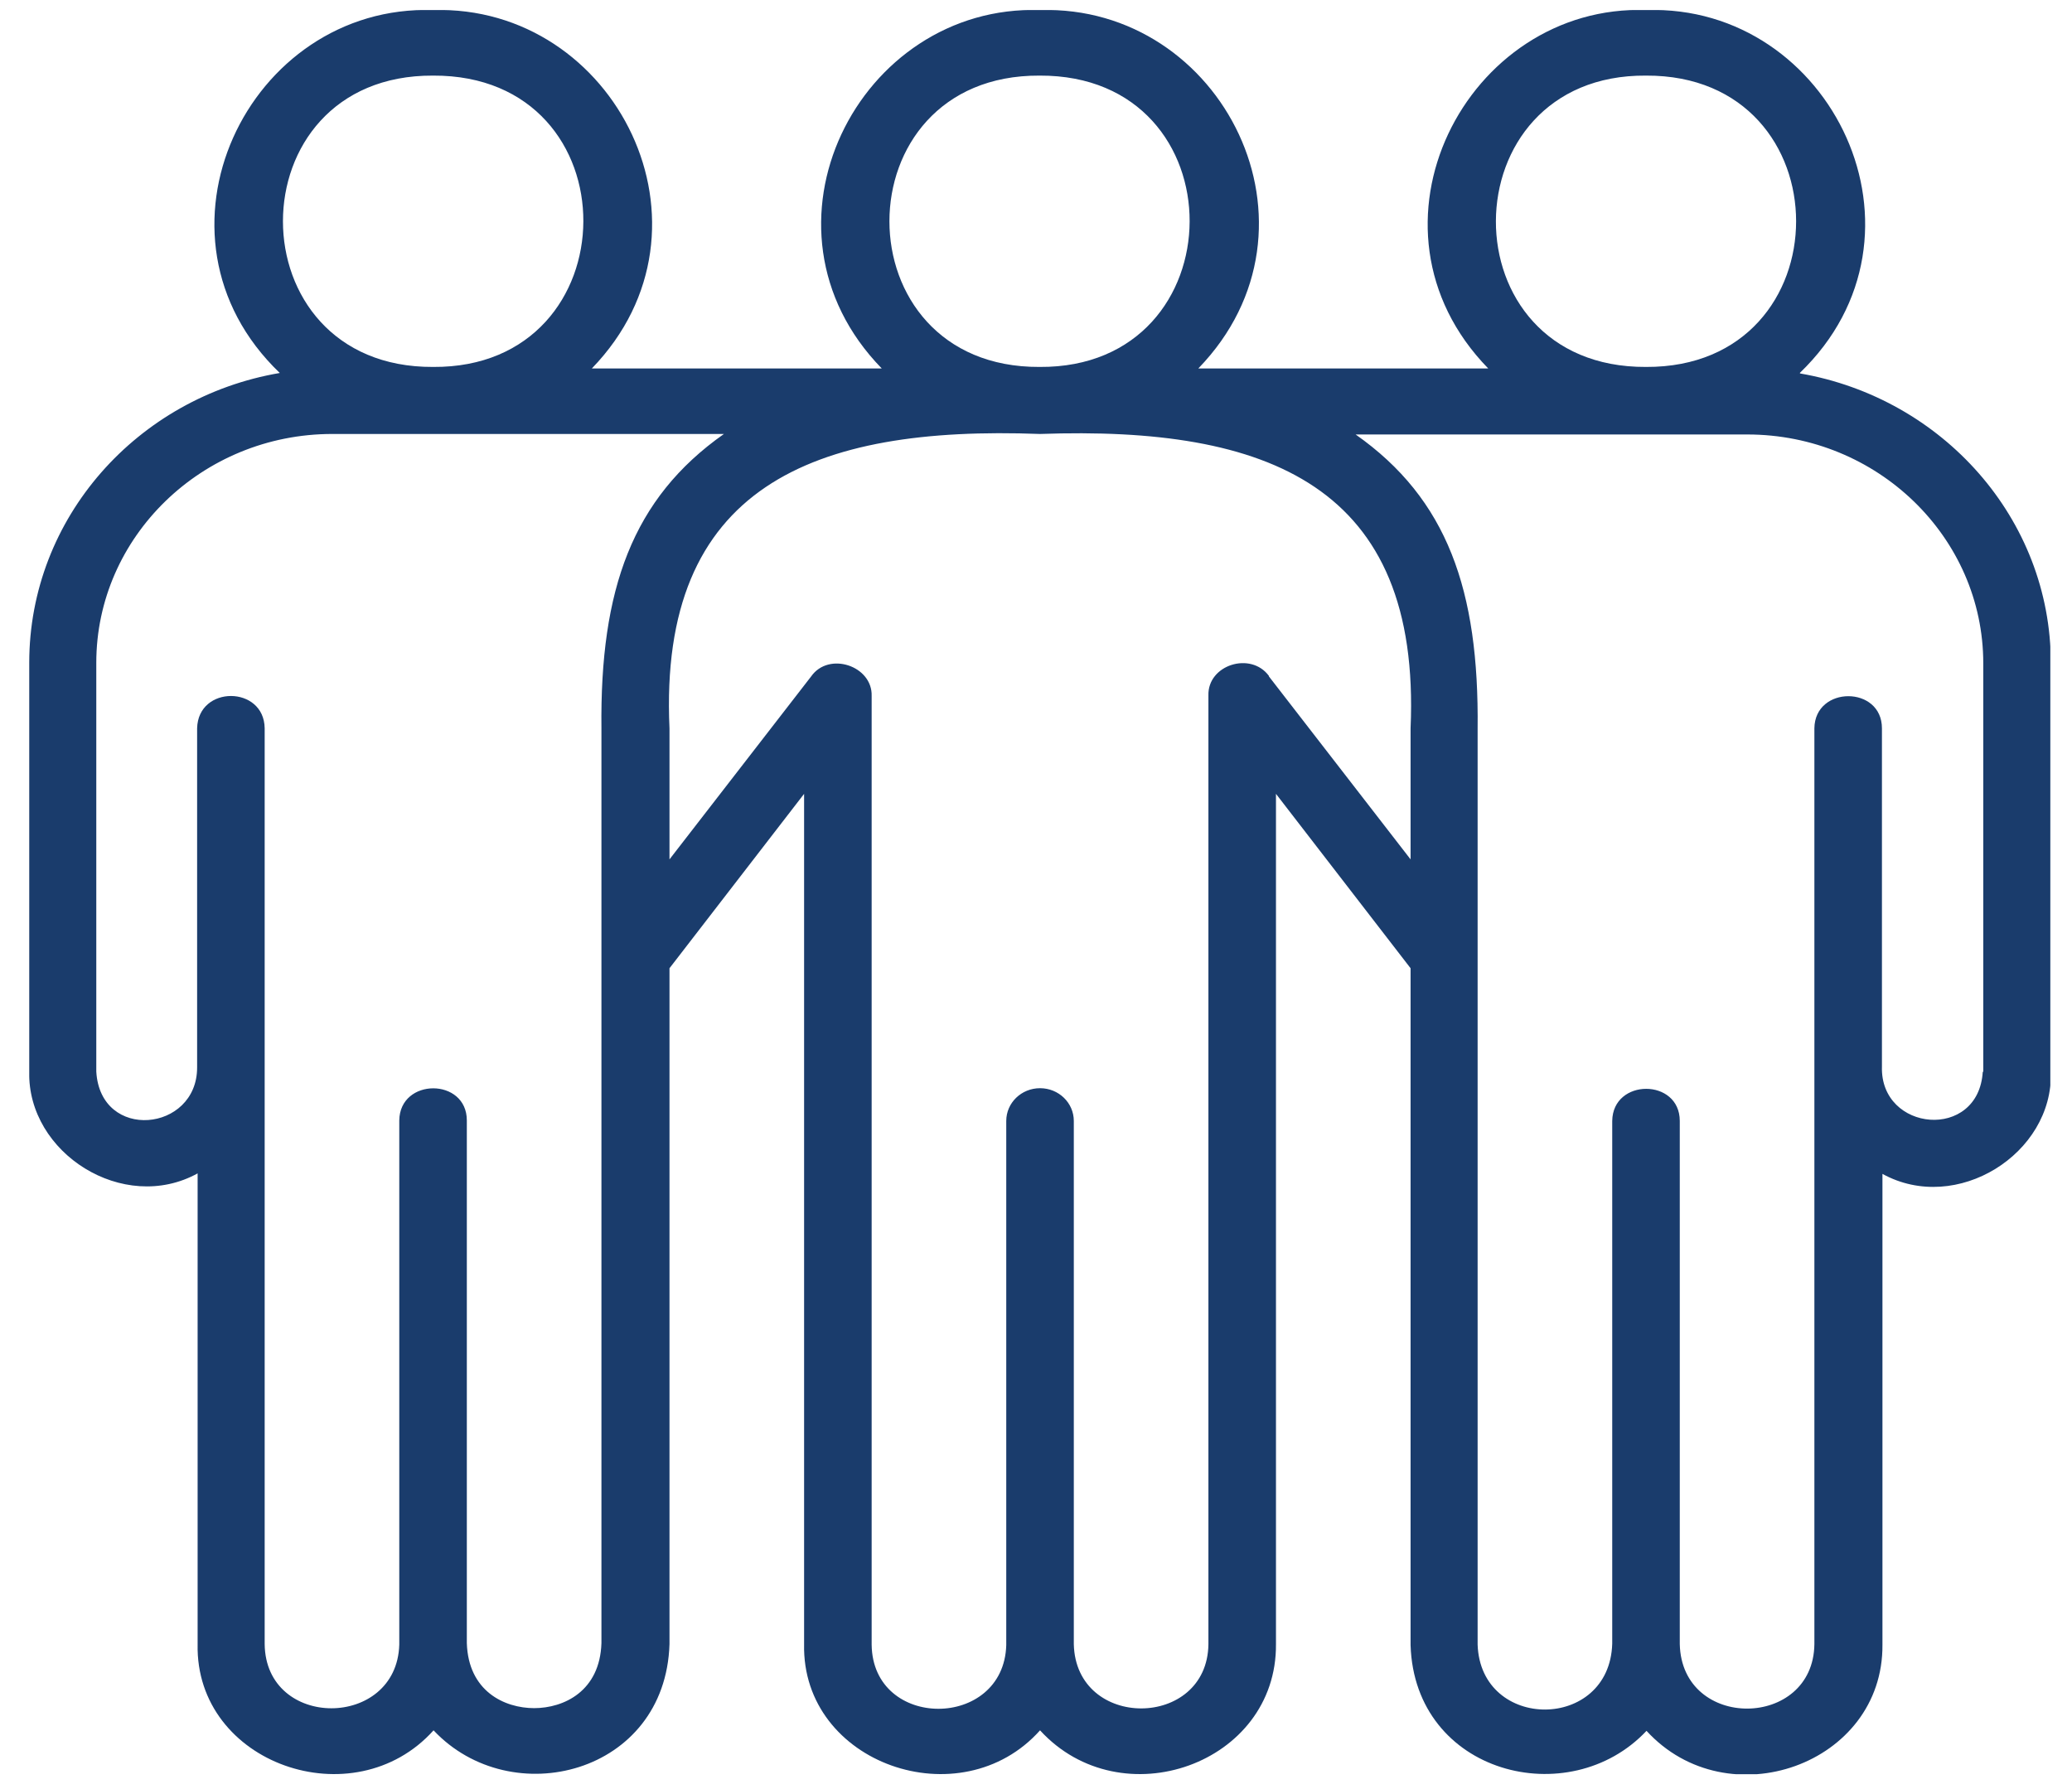 <?xml version="1.0" encoding="UTF-8"?>
<svg xmlns="http://www.w3.org/2000/svg" xmlns:xlink="http://www.w3.org/1999/xlink" version="1.1" viewBox="0 0 411 355">
  <defs>
    <style>
      .cls-1 {
        fill: none;
      }

      .cls-2 {
        clip-path: url(#clippath);
      }

      .cls-3 {
        fill: #1a3c6c;
      }
    </style>
    <clipPath id="clippath">
      <rect class="cls-1" x="5.8" y="2" width="400.9" height="350"/>
    </clipPath>
  </defs>
  <!-- Generator: Adobe Illustrator 28.7.1, SVG Export Plug-In . SVG Version: 1.2.0 Build 142)  -->
  <g>
    <g id="Layer_1">
      <g class="cls-2">
        <path class="cls-3" d="M393.3,212.6c-.8,13.8-20.4,12-20-1v-67.1c0-8.5-13.3-8.5-13.4,0v181.7c-.2,16.9-26.3,17.2-26.7,0v-103.8c0-8.5-13.3-8.5-13.4,0v103.7c-.5,17.4-26.1,17.4-26.7.2v-181.7c.3-27.5-6-45.6-24.2-58.4h77.7c25.8,0,46.8,20.4,46.8,45.4v81.1ZM251.7,134.1c-3.6-4.9-12.2-2.2-12,3.9v188.2c-.2,16.9-26.3,17.1-26.7,0v-103.8c0-3.6-3-6.5-6.7-6.5s-6.7,2.9-6.7,6.5c0,.4,0,103.6,0,104-.5,16.8-26.5,16.9-26.7-.1v-188.2c.2-6-8.5-8.9-12-3.9l-28.1,36.3c0,0,0-26,0-26-2.2-48,28.5-60.1,73.5-58.4,45.2-1.6,75.6,10.2,73.5,58.4,0,0,0,26,0,26l-28.1-36.3ZM106,338.9c-6,0-13.1-3.4-13.4-12.9v-103.7c0-8.5-13.3-8.5-13.4,0v104c-.5,16.8-26.5,16.9-26.7-.1v-181.7c-.1-8.5-13.2-8.6-13.4,0v67.3c0,12.8-19.2,14.7-20,.8v-81.1c0-25,21-45.4,46.8-45.4h77.7c-18.2,12.8-24.6,30.9-24.3,58.4v181.5c-.3,9.5-7.4,12.9-13.4,12.9M85.9,15c40-.2,39.5,58.1,0,57.8-39.7.2-39.7-58,0-57.8M206.2,15c39.9-.2,39.5,58.1,0,57.8-39.7.2-39.7-58,0-57.8M326.5,15c39.7-.2,39.7,58,0,57.8-39.9.2-39.5-58.1,0-57.8M357,74c28.5-27.4,6.3-73.2-30.4-72-35.7-1.3-58.7,43.1-31.4,71.1h-57.5c27.1-28,4.8-72.2-31.4-71.1-36-1.2-58.6,43.2-31.4,71.1h-57.5C144.4,45.2,122.1.9,85.9,2,49.2.8,27,46.7,55.5,74c-28.2,4.8-49.7,28.7-49.7,57.5v81.1c-.4,16.2,18.7,28.3,33.4,20.2v93.4c-.5,23.8,31,34.7,46.8,17.1,15.4,16.4,46,8.7,46.8-17.1v-134.1l26.7-34.6v168.7c-.5,23.8,31.1,34.7,46.8,17.1,16.1,17.6,47,6.7,46.8-17.1v-168.7l26.7,34.6v134.3c.8,25.6,31.5,33.3,46.8,17,16.1,17.6,47,6.7,46.8-17.1v-93.4c14.7,8.1,33.9-4,33.4-20.2v-81.1c0-28.7-21.5-52.6-49.7-57.5"/>
      </g>
    </g>
  </g>
</svg>